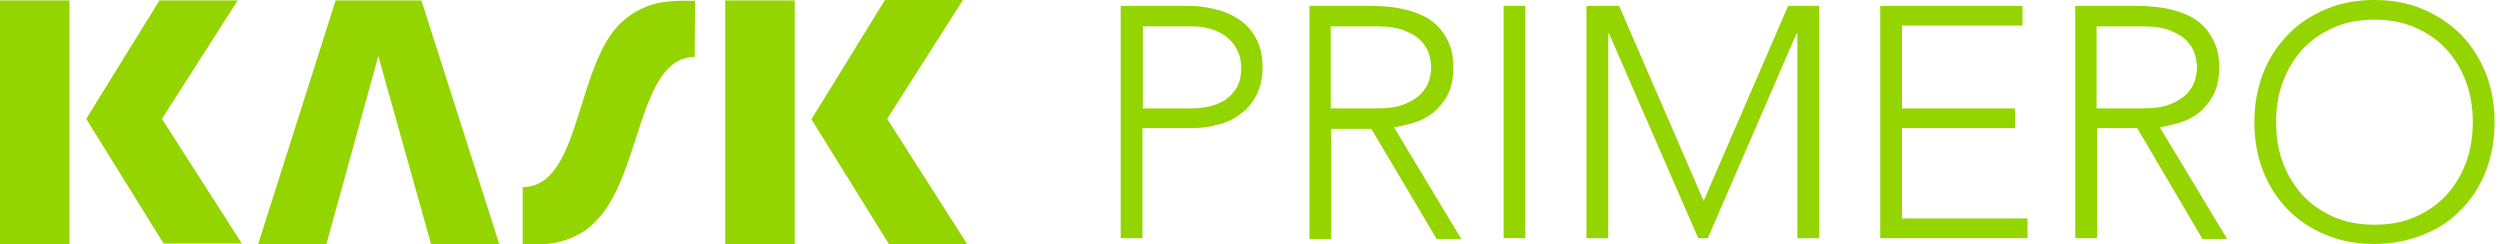<svg viewBox="0 0 597.4 58.4" xmlns="http://www.w3.org/2000/svg"><g fill="#94d500"><path d="m0 58.3h16.6v-58.2h-16.6zm38.1-58.2-17.5 28.3 18.5 29.8h18.7l-19.1-29.8 18.1-28.3z"/><path d="m173.3 58.3h16.6v-58.2h-16.6zm38.1-58.2-17.5 28.4 18.5 29.8h18.7l-19.1-29.9 18.1-28.4h-18.7z"/><path d="m80.2.1-18.5 58.2h16.3l12.4-44.9 12.6 44.9h16.3l-18.6-58.2z"/><path d="m157.9.6c-4.7.8-8.1 3.6-8.3 3.8-12.3 9.4-10.3 40.3-24.7 40.3v13.7s4.4.3 7.8-.4c6.3-1.3 9.1-4.6 9.1-4.6 11.6-10.5 10.4-39.7 24.2-39.8l.1-13.4s-4.8-.2-8.2.4"/><path d="m267.8 1.4h16c1.9 0 4 .2 6.1.7 2.1.4 4 1.2 5.8 2.3s3.2 2.6 4.3 4.5 1.7 4.3 1.7 7.2c0 2.5-.5 4.7-1.4 6.5s-2.1 3.3-3.7 4.5c-1.5 1.2-3.3 2.1-5.3 2.6-2 .6-4.1.9-6.3.9h-12v26.3h-5.2zm5.2 24.5h11.8c1.5 0 2.9-.2 4.3-.5s2.7-.9 3.8-1.6c1.1-.8 2-1.8 2.7-3 .7-1.3 1-2.8 1-4.6s-.4-3.3-1.1-4.5c-.7-1.3-1.6-2.3-2.7-3.1s-2.4-1.4-3.9-1.8-2.9-.5-4.4-.5h-11.4v19.6z"/><path d="m312.8 1.4h14.6c.7 0 1.7 0 3 .1s2.6.2 4.1.5 3 .7 4.5 1.3 2.9 1.4 4.1 2.5 2.2 2.5 3 4.2 1.2 3.7 1.2 6.1c0 2.7-.5 4.9-1.4 6.6s-2.1 3.1-3.4 4.2c-1.4 1.1-2.9 1.9-4.6 2.4s-3.3.9-4.8 1.1l16.1 26.7h-5.9l-15.6-26.3h-9.6v26.3h-5.2v-55.7zm5.2 24.5h11c2.7 0 4.9-.3 6.6-1s3-1.5 4-2.5c.9-1 1.6-2.1 1.9-3.2s.5-2.2.5-3.1-.2-2-.5-3.1-1-2.2-1.9-3.2-2.3-1.8-4-2.5-3.9-1-6.6-1h-11z"/><path d="m359.3 1.4h5.2v55.5h-5.2z"/><path d="m379.1 1.4h7.8l20.2 46.6 20.2-46.6h7.4v55.5h-5.2v-48.9h-.2l-21.2 48.9h-2.3l-21.3-48.9h-.2v48.9h-5.2z"/><path d="m449.4 1.4h33.9v4.7h-28.8v19.8h27v4.7h-27v21.6h30v4.7h-35.2v-55.5z"/><path d="m495.8 1.4h14.6c.7 0 1.7 0 3 .1s2.6.2 4.1.5 3 .7 4.5 1.3 2.9 1.4 4.1 2.5 2.2 2.5 3 4.2 1.2 3.7 1.2 6.1c0 2.7-.5 4.9-1.4 6.6s-2.1 3.1-3.4 4.2c-1.4 1.1-2.9 1.9-4.6 2.4s-3.3.9-4.8 1.1l16.1 26.7h-5.9l-15.6-26.5h-9.6v26.3h-5.2v-55.5zm5.2 24.5h11c2.7 0 4.9-.3 6.6-1s3-1.5 4-2.5c.9-1 1.6-2.1 1.9-3.2s.5-2.2.5-3.1-.2-2-.5-3.1-1-2.2-1.9-3.2-2.3-1.8-4-2.5-3.9-1-6.6-1h-11z"/><path d="m538.7 29.2c0-4.2.7-8.1 2.1-11.7s3.4-6.6 5.9-9.2 5.5-4.6 9.1-6.1c3.5-1.5 7.4-2.2 11.6-2.2s8.1.7 11.6 2.2 6.5 3.5 9.1 6.1c2.5 2.6 4.5 5.7 5.9 9.2 1.4 3.6 2.1 7.4 2.1 11.7s-.7 8.1-2.1 11.7-3.4 6.7-5.9 9.2c-2.5 2.6-5.5 4.6-9.1 6-3.5 1.4-7.4 2.2-11.6 2.2s-8.1-.7-11.6-2.2c-3.5-1.4-6.5-3.4-9.1-6-2.5-2.6-4.5-5.7-5.9-9.2-1.4-3.6-2.1-7.5-2.1-11.7zm5.2 0c0 3.4.5 6.7 1.6 9.6 1.1 3 2.7 5.6 4.7 7.8s4.5 3.9 7.4 5.2 6.2 1.9 9.8 1.9 6.9-.6 9.8-1.9 5.4-3 7.4-5.2 3.6-4.8 4.7-7.8 1.6-6.2 1.6-9.6-.5-6.7-1.6-9.6c-1.1-3-2.7-5.6-4.7-7.8s-4.5-3.9-7.4-5.2-6.2-1.9-9.8-1.9-6.9.6-9.8 1.9-5.4 3-7.4 5.2-3.6 4.8-4.7 7.8c-1.1 2.9-1.6 6.1-1.6 9.6z"/></g></svg>